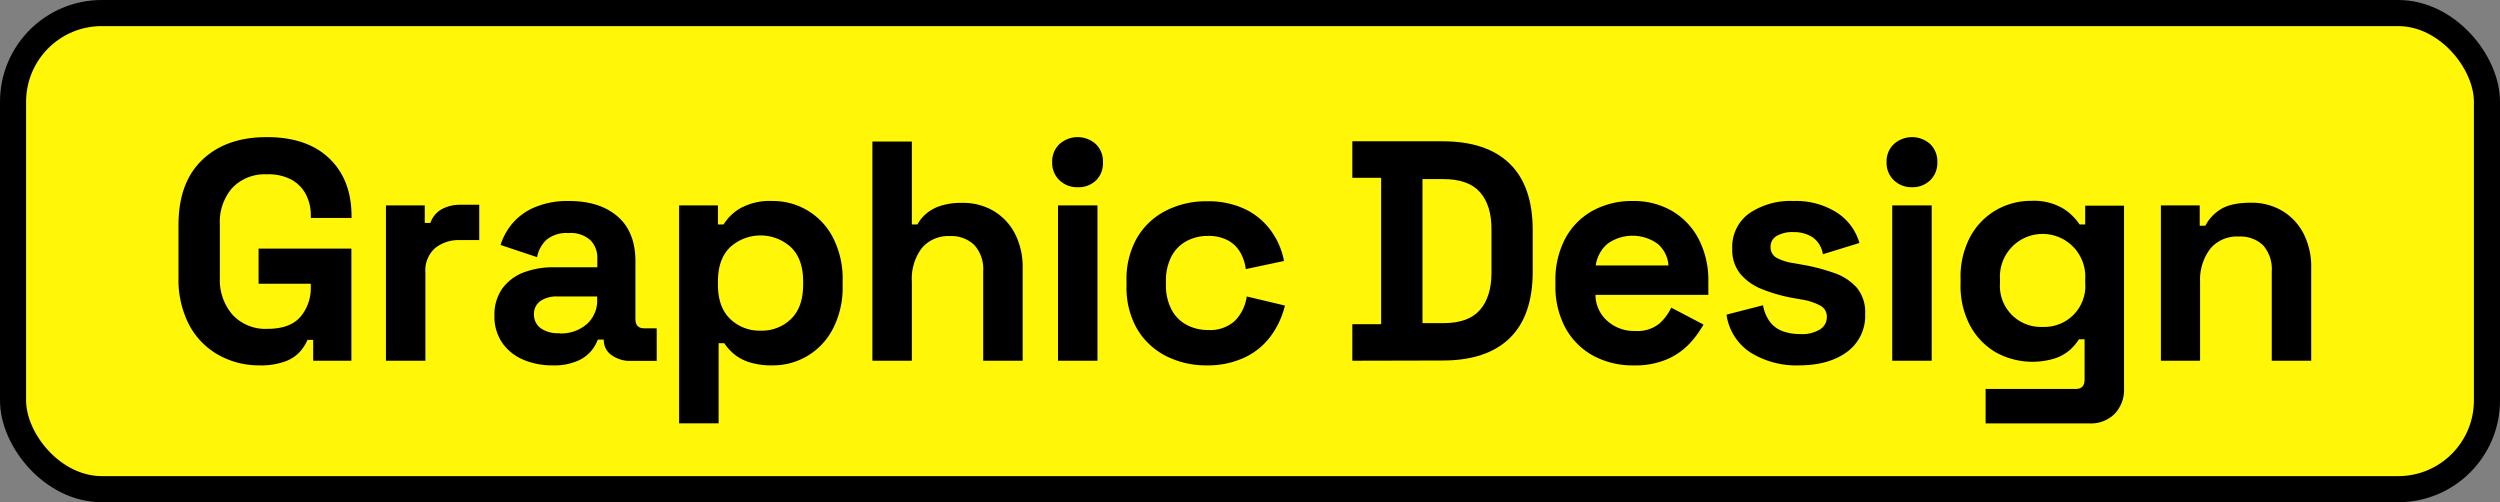 <svg xmlns="http://www.w3.org/2000/svg" width="478.97" height="96.22" viewBox="0 0 478.97 96.22"><rect x="0" y="0" width="478.97" height="96.22" fill="#808080" stroke="none"/><rect x="2.5" y="2.5" width="473.97" height="91.22" rx="17" style="fill:#fff707;stroke:#000;stroke-miterlimit:10;stroke-width:5px"/><path d="M49.68,70a15.85,15.85,0,0,1-7.83-2,14.19,14.19,0,0,1-5.58-5.7,18.7,18.7,0,0,1-2.07-9.15V43.07q0-8.1,4.56-12.45t12.36-4.35q7.74,0,12,4.11t4.23,11.13v.24h-7.8v-.48a8.63,8.63,0,0,0-.93-4A6.84,6.84,0,0,0,55.8,34.4a9.42,9.42,0,0,0-4.68-1,8.57,8.57,0,0,0-6.6,2.58,9.9,9.9,0,0,0-2.4,7V53.27a10.15,10.15,0,0,0,2.4,7A8.57,8.57,0,0,0,51.24,63q4.32,0,6.3-2.28a8.47,8.47,0,0,0,2-5.76v-.6h-10V47.63H67.32V69.11H60v-4H58.92a8.79,8.79,0,0,1-1.35,2.16,7,7,0,0,1-2.79,1.92A13.51,13.51,0,0,1,49.68,70Z"/><path d="M73.94,69.11V39.35h7.44v3.36h1.08a4.74,4.74,0,0,1,2.19-2.64,7.3,7.3,0,0,1,3.57-.84h3.6V46H88.1a7.22,7.22,0,0,0-4.74,1.53,5.75,5.75,0,0,0-1.86,4.71V69.11Z"/><path d="M105.9,70a14,14,0,0,1-5.7-1.11,9.27,9.27,0,0,1-4-3.24,8.91,8.91,0,0,1-1.47-5.19,8.64,8.64,0,0,1,1.47-5.13,9,9,0,0,1,4.08-3.12,15.9,15.9,0,0,1,6-1h8.16V49.43A4.73,4.73,0,0,0,113.1,46a5.67,5.67,0,0,0-4.2-1.35,6,6,0,0,0-4.2,1.29,6.11,6.11,0,0,0-1.8,3.33l-7-2.34a12.08,12.08,0,0,1,2.31-4.17,11.45,11.45,0,0,1,4.26-3.06A16.19,16.19,0,0,1,109,38.51q5.88,0,9.3,2.94T121.74,50v11.1q0,1.8,1.68,1.8h2.4v6.24h-5A5.93,5.93,0,0,1,117.12,68a3.42,3.42,0,0,1-1.44-2.88v-.06h-1.14A7.8,7.8,0,0,1,113.46,67a7,7,0,0,1-2.64,2.07A11.14,11.14,0,0,1,105.9,70Zm1.32-6.12a7.56,7.56,0,0,0,5.19-1.77,6,6,0,0,0,2-4.71v-.6H106.8a5.39,5.39,0,0,0-3.3.9,3,3,0,0,0-1.2,2.52,3.24,3.24,0,0,0,1.26,2.64A5.7,5.7,0,0,0,107.22,63.83Z"/><path d="M130.11,81.11V39.35h7.44V43h1.08a9.25,9.25,0,0,1,3.18-3.09A11.71,11.71,0,0,1,148,38.51a12.88,12.88,0,0,1,11.58,7,17.11,17.11,0,0,1,1.86,8.28v1A17.11,17.11,0,0,1,159.57,63,12.88,12.88,0,0,1,148,70a14.05,14.05,0,0,1-4.53-.63,8.54,8.54,0,0,1-2.94-1.62,10,10,0,0,1-1.77-2h-1.08V81.11Zm15.6-17.76a8,8,0,0,0,5.85-2.25q2.31-2.25,2.31-6.57v-.6q0-4.32-2.34-6.57a8.65,8.65,0,0,0-11.64,0q-2.34,2.25-2.34,6.57v.6q0,4.32,2.34,6.57A8.07,8.07,0,0,0,145.71,63.35Z"/><path d="M167.14,69.11v-42h7.56V43h1.08a7,7,0,0,1,1.5-1.92A7.93,7.93,0,0,1,180,39.5a12.75,12.75,0,0,1,4.35-.63,11.47,11.47,0,0,1,6.09,1.59,10.84,10.84,0,0,1,4.05,4.38,14,14,0,0,1,1.44,6.51V69.11h-7.56V52a6.92,6.92,0,0,0-1.65-5A6.31,6.31,0,0,0,182,45.23a6.63,6.63,0,0,0-5.4,2.31A9.81,9.81,0,0,0,174.7,54V69.11Z"/><path d="M206.48,35.87A4.86,4.86,0,0,1,203,34.55a4.54,4.54,0,0,1-1.41-3.48A4.54,4.54,0,0,1,203,27.59a5.21,5.21,0,0,1,6.93,0,4.59,4.59,0,0,1,1.38,3.48A4.59,4.59,0,0,1,210,34.55,4.83,4.83,0,0,1,206.48,35.87ZM202.7,69.11V39.35h7.56V69.11Z"/><path d="M231.21,70a16.91,16.91,0,0,1-7.83-1.8,13.54,13.54,0,0,1-5.55-5.22,15.88,15.88,0,0,1-2-8.28v-.84a15.88,15.88,0,0,1,2-8.28,13.54,13.54,0,0,1,5.55-5.22,16.91,16.91,0,0,1,7.83-1.8,16.48,16.48,0,0,1,7.32,1.5,13.12,13.12,0,0,1,4.95,4.11A14.3,14.3,0,0,1,246,50l-7.32,1.56a8.62,8.62,0,0,0-1.08-3.24,6.05,6.05,0,0,0-2.37-2.28,7.84,7.84,0,0,0-3.81-.84,8.5,8.5,0,0,0-4.11,1,7,7,0,0,0-2.88,2.94,10,10,0,0,0-1.05,4.77v.6a10,10,0,0,0,1.05,4.77,7,7,0,0,0,2.88,2.94,8.5,8.5,0,0,0,4.11,1,7,7,0,0,0,5.19-1.77,8.3,8.3,0,0,0,2.25-4.65l7.32,1.74a16.46,16.46,0,0,1-2.67,5.79,13.12,13.12,0,0,1-4.95,4.11A16.48,16.48,0,0,1,231.21,70Z"/><path d="M259.09,69.11v-7h5.52V34.07h-5.52v-7h17.28q8.46,0,12.87,4.29t4.41,12.75v7.92q0,8.46-4.41,12.75t-12.87,4.29Zm13.44-7.2h4q4.8,0,7-2.52t2.22-7.08v-8.4q0-4.62-2.22-7.11t-7-2.49h-4Z"/><path d="M313,70a15.81,15.81,0,0,1-7.83-1.89,13.3,13.3,0,0,1-5.28-5.34A16.67,16.67,0,0,1,298,54.59v-.72a16.89,16.89,0,0,1,1.86-8.13,13.16,13.16,0,0,1,5.22-5.34,15.64,15.64,0,0,1,7.8-1.89,14.49,14.49,0,0,1,7.62,2,13.4,13.4,0,0,1,5,5.4,17.07,17.07,0,0,1,1.8,8v2.58H305.67a6.73,6.73,0,0,0,2.28,5,7.66,7.66,0,0,0,5.28,1.92A6.75,6.75,0,0,0,317.91,62a9.71,9.71,0,0,0,2.28-3.06l6.18,3.24a19.17,19.17,0,0,1-2.43,3.39,13.16,13.16,0,0,1-4.23,3.12A15.3,15.3,0,0,1,313,70Zm-7.26-19.14h13.92a5.94,5.94,0,0,0-2.07-4.14,8.21,8.21,0,0,0-9.63,0A6.71,6.71,0,0,0,305.73,50.81Z"/><path d="M344.82,70a16.67,16.67,0,0,1-9.54-2.52,10.36,10.36,0,0,1-4.5-7.2l7-1.8a7.39,7.39,0,0,0,1.41,3.3,5.44,5.44,0,0,0,2.46,1.71,9.73,9.73,0,0,0,3.21.51,6.59,6.59,0,0,0,3.9-.93A2.78,2.78,0,0,0,350,60.71a2.38,2.38,0,0,0-1.2-2.13,11.47,11.47,0,0,0-3.84-1.23l-1.68-.3a30.27,30.27,0,0,1-5.7-1.65,10.39,10.39,0,0,1-4.14-2.91,7.22,7.22,0,0,1-1.56-4.8,7.92,7.92,0,0,1,3.24-6.81,14.1,14.1,0,0,1,8.52-2.37,14.52,14.52,0,0,1,8.28,2.22,10.23,10.23,0,0,1,4.32,5.82l-7,2.16a4.84,4.84,0,0,0-1.95-3.24,6.5,6.5,0,0,0-3.63-1,6,6,0,0,0-3.3.75,2.35,2.35,0,0,0-1.14,2.07,2.29,2.29,0,0,0,1.2,2.13,10.09,10.09,0,0,0,3.24,1l1.68.3a36.93,36.93,0,0,1,6.09,1.59,10.18,10.18,0,0,1,4.32,2.82,7.29,7.29,0,0,1,1.59,5,8.51,8.51,0,0,1-3.39,7.23Q350.52,69.95,344.82,70Z"/><path d="M366.31,35.87a4.86,4.86,0,0,1-3.45-1.32,4.54,4.54,0,0,1-1.41-3.48,4.54,4.54,0,0,1,1.41-3.48,5.21,5.21,0,0,1,6.93,0,4.59,4.59,0,0,1,1.38,3.48,4.59,4.59,0,0,1-1.38,3.48A4.83,4.83,0,0,1,366.31,35.87Zm-3.78,33.24V39.35h7.56V69.11Z"/><path d="M375.62,54.35v-1a16.19,16.19,0,0,1,1.86-8,13.07,13.07,0,0,1,4.95-5.1,13.34,13.34,0,0,1,6.75-1.77A10.94,10.94,0,0,1,395.36,40a10.43,10.43,0,0,1,3.06,3h1.08v-3.6h7.44v35a6.67,6.67,0,0,1-1.8,4.89,6.43,6.43,0,0,1-4.8,1.83H380.42v-6.6H397.7q1.68,0,1.68-1.8V65H398.3a9.63,9.63,0,0,1-1.68,2,8.59,8.59,0,0,1-2.88,1.65,14.58,14.58,0,0,1-11.31-1.11,13.07,13.07,0,0,1-4.95-5.1A16.19,16.19,0,0,1,375.62,54.35Zm15.72,8.28a7.84,7.84,0,0,0,8.16-8.46v-.6a8.18,8.18,0,1,0-16.32,0v.6a7.84,7.84,0,0,0,8.16,8.46Z"/><path d="M414,69.11V39.35h7.44v3.9h1.08a7.86,7.86,0,0,1,2.7-3q2-1.41,6-1.41a11.47,11.47,0,0,1,6.09,1.59,10.84,10.84,0,0,1,4.05,4.38,14,14,0,0,1,1.44,6.51V69.11h-7.56V52a6.92,6.92,0,0,0-1.65-5,6.31,6.31,0,0,0-4.71-1.68,6.63,6.63,0,0,0-5.4,2.31A9.81,9.81,0,0,0,421.51,54V69.11Z"/></svg>